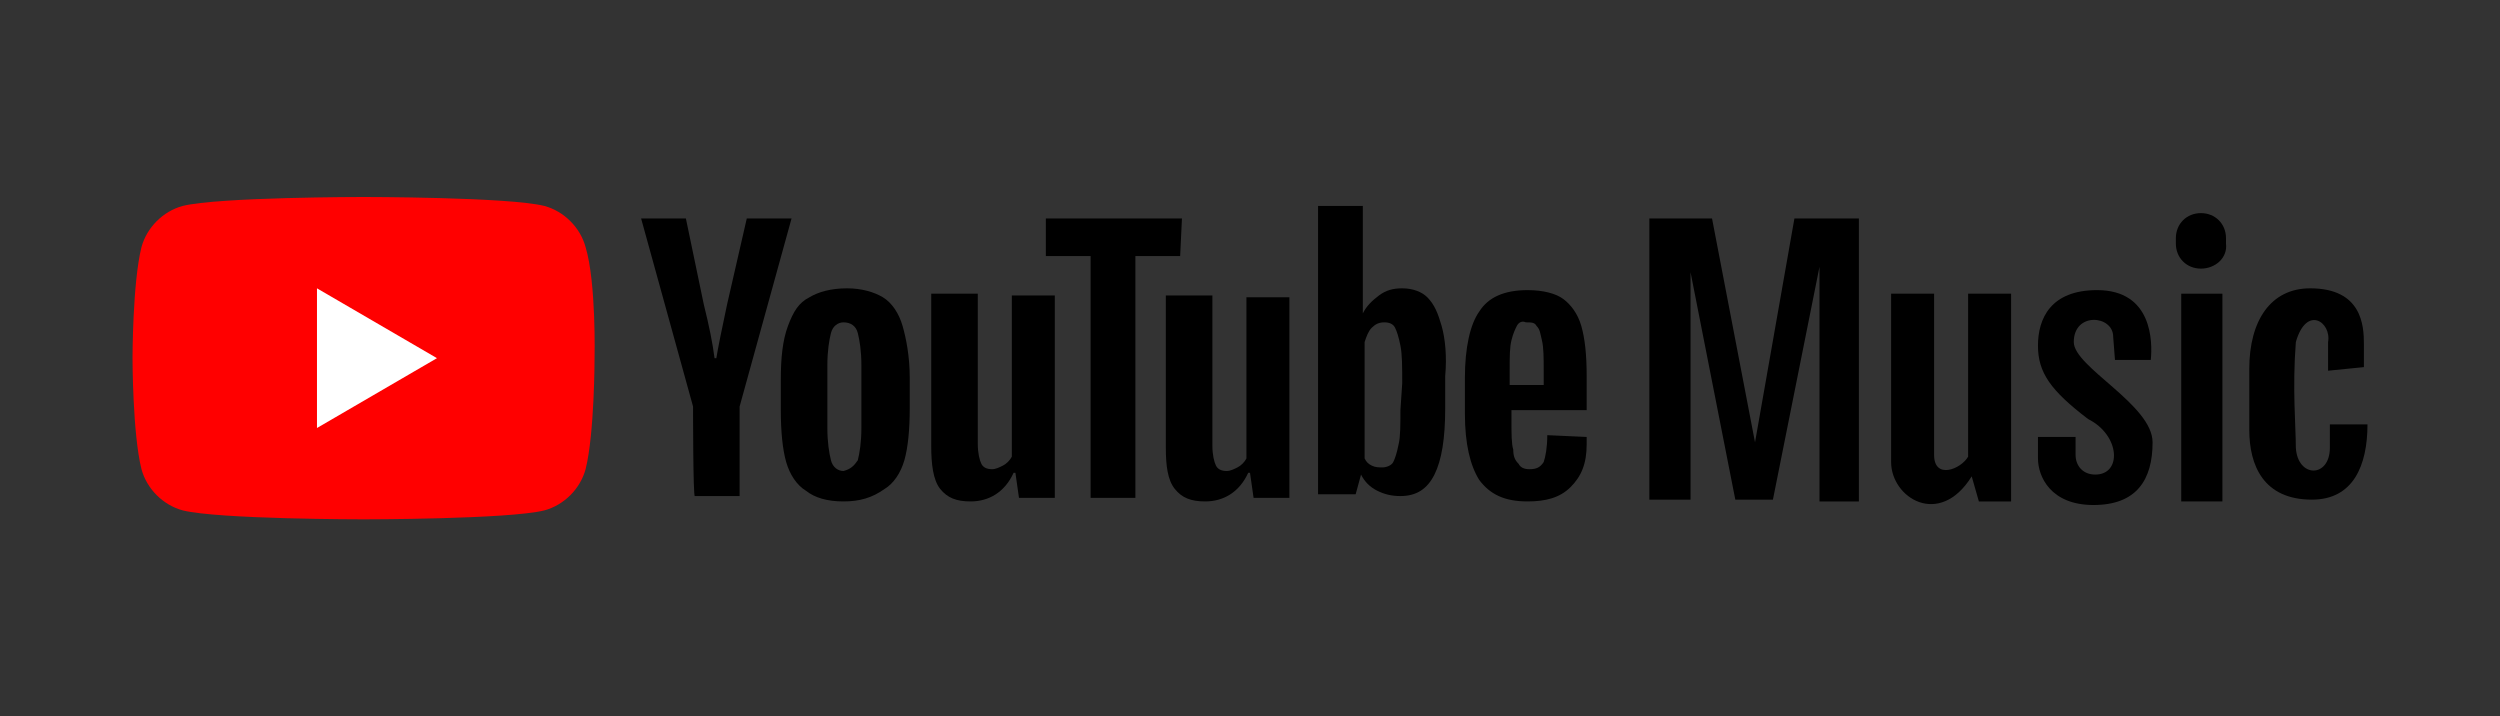 <?xml version="1.0" encoding="utf-8"?>
<!-- Generator: Adobe Illustrator 23.0.3, SVG Export Plug-In . SVG Version: 6.00 Build 0)  -->
<svg version="1.1" id="Vrstva_1" xmlns="http://www.w3.org/2000/svg" xmlns:xlink="http://www.w3.org/1999/xlink" x="0px" y="0px"
	 viewBox="0 0 139.6 40" enable-background="new 0 0 139.6 40" xml:space="preserve">
<rect x="0" y="0" width="139.6" height="40" fill="#333333" stroke="none"/>
<g>
	<g>
		<g>
			<path id="lozenge-path" fill="#FF0000" d="M32.7,13.8c-0.3-1.1-1.2-2-2.3-2.3c-2-0.5-10.1-0.5-10.1-0.5s-8.1,0-10.1,0.5
				c-1.1,0.3-2,1.2-2.3,2.3c-0.5,2-0.5,6.2-0.5,6.2s0,4.2,0.5,6.2c0.3,1.1,1.2,2,2.3,2.3c2,0.5,10.1,0.5,10.1,0.5s8.1,0,10.1-0.5
				c1.1-0.3,2-1.2,2.3-2.3c0.5-2,0.5-6.2,0.5-6.2S33.3,15.8,32.7,13.8z"/>
			<polygon id="play-polygon" fill="#FFFFFF" points="17.7,23.9 24.4,20 17.7,16.1 			"/>
		</g>
		<g>
			<g id="youtube-paths">
				<path d="M45,27.4c-0.5-0.3-0.9-0.9-1.1-1.6s-0.3-1.7-0.3-2.9v-1.7c0-1.2,0.1-2.2,0.4-3s0.6-1.3,1.2-1.6c0.5-0.3,1.2-0.5,2.1-0.5
					c0.8,0,1.5,0.2,2,0.5s0.9,0.9,1.1,1.6c0.2,0.7,0.4,1.7,0.4,2.9v1.7c0,1.2-0.1,2.2-0.3,2.9s-0.6,1.3-1.1,1.6
					C48.7,27.8,48,28,47.1,28C46.2,28,45.5,27.8,45,27.4z M47.9,25.7c0.1-0.4,0.2-1,0.2-1.8v-3.5c0-0.8-0.1-1.4-0.2-1.8
					c-0.1-0.4-0.4-0.6-0.8-0.6c-0.3,0-0.6,0.2-0.7,0.6c-0.1,0.4-0.2,1-0.2,1.8v3.5c0,0.8,0.1,1.4,0.2,1.8c0.1,0.4,0.4,0.6,0.7,0.6
					C47.5,26.2,47.7,26,47.9,25.7z"/>
				<path d="M84.4,22.9v0.6c0,0.7,0,1.3,0.1,1.6c0,0.4,0.1,0.6,0.3,0.8c0.1,0.2,0.3,0.3,0.6,0.3c0.4,0,0.6-0.1,0.8-0.4
					c0.1-0.3,0.2-0.8,0.2-1.5l2.2,0.1c0,0.1,0,0.2,0,0.4c0,1.1-0.3,1.8-0.9,2.4S86.3,28,85.3,28c-1.3,0-2.1-0.4-2.7-1.2
					c-0.5-0.8-0.8-2-0.8-3.7v-2c0-1.7,0.3-3,0.8-3.7c0.5-0.8,1.4-1.2,2.7-1.2c0.9,0,1.6,0.2,2,0.5s0.8,0.8,1,1.5
					c0.2,0.7,0.3,1.6,0.3,2.8v1.9L84.4,22.9C84.4,22.9,84.4,22.9,84.4,22.9z M84.7,18.2c-0.1,0.2-0.2,0.4-0.3,0.8s-0.1,0.9-0.1,1.7
					v0.8h1.9v-0.8c0-0.7,0-1.3-0.1-1.7c-0.1-0.4-0.1-0.6-0.3-0.8c-0.1-0.2-0.3-0.2-0.6-0.2C85,17.9,84.8,18,84.7,18.2z"/>
				<path id="XMLID_41_" d="M38.7,22.7l-2.9-10.5h2.5l1,4.8c0.3,1.2,0.5,2.2,0.6,3H40c0.1-0.6,0.3-1.6,0.6-3l1.1-4.8h2.5l-2.9,10.5
					v5h-2.5C38.7,27.8,38.7,22.7,38.7,22.7z"/>
				<path id="XMLID_38_" d="M58.9,16.4v11.4h-2l-0.2-1.4h-0.1c-0.5,1.1-1.4,1.6-2.4,1.6c-0.8,0-1.3-0.2-1.7-0.7S52,25.9,52,24.9
					v-8.5h2.6v8.4c0,0.5,0.1,0.9,0.2,1.1s0.3,0.3,0.6,0.3c0.2,0,0.4-0.1,0.6-0.2s0.4-0.3,0.5-0.5v-9H58.9z"/>
				<path id="XMLID_36_" d="M72,16.4v11.4h-2l-0.2-1.4h-0.1c-0.5,1.1-1.4,1.6-2.4,1.6c-0.8,0-1.3-0.2-1.7-0.7
					c-0.4-0.5-0.5-1.3-0.5-2.3v-8.5h2.6v8.4c0,0.5,0.1,0.9,0.2,1.1s0.3,0.3,0.6,0.3c0.2,0,0.4-0.1,0.6-0.2s0.4-0.3,0.5-0.5v-9H72z"
					/>
				<path id="XMLID_35_" d="M65.9,14.3h-2.5v13.5h-2.5V14.3h-2.5v-2.1h7.6L65.9,14.3C65.9,14.3,65.9,14.3,65.9,14.3z"/>
				<path d="M80.5,18.2c-0.2-0.7-0.4-1.2-0.8-1.6c-0.3-0.3-0.8-0.5-1.4-0.5c-0.5,0-0.9,0.1-1.3,0.4c-0.4,0.3-0.7,0.6-0.9,1h0v-6
					h-2.5v16.1h2.1l0.3-1.1H76c0.2,0.4,0.5,0.7,0.9,0.9c0.4,0.2,0.8,0.3,1.3,0.3c0.9,0,1.5-0.4,1.9-1.2c0.4-0.8,0.6-2,0.6-3.7v-1.8
					C80.8,19.9,80.7,18.9,80.5,18.2z M78.2,22.9c0,0.8,0,1.5-0.1,1.9c-0.1,0.5-0.2,0.8-0.3,1s-0.4,0.3-0.6,0.3c-0.2,0-0.4,0-0.6-0.1
					c-0.2-0.1-0.3-0.2-0.4-0.4v-6.5c0.1-0.3,0.2-0.6,0.4-0.8c0.2-0.2,0.4-0.3,0.7-0.3c0.3,0,0.5,0.1,0.6,0.3c0.1,0.2,0.2,0.5,0.3,1
					c0.1,0.5,0.1,1.2,0.1,2.1L78.2,22.9L78.2,22.9L78.2,22.9z"/>
			</g>
		</g>
	</g>
	<polygon points="95.6,12.2 92.1,12.2 92.1,27.9 94.4,27.9 94.4,15.2 96.9,27.9 99,27.9 101.6,14.9 101.6,28 103.8,28 103.8,12.2 
		100.2,12.2 98,24.7 	"/>
	<path d="M110.5,28h1.8V16.4h-2.4v9.1c-0.4,0.7-1.9,1.3-1.9-0.1s0-9,0-9h-2.4c0,0,0,7.4,0,9.4s2.7,3.7,4.5,0.8L110.5,28z"/>
	<rect x="121.8" y="16.4" width="2.3" height="11.6"/>
	<path d="M122.9,15L122.9,15c-0.8,0-1.4-0.6-1.4-1.4v-0.3c0-0.8,0.6-1.4,1.4-1.4l0,0c0.8,0,1.4,0.6,1.4,1.4v0.3
		C124.4,14.4,123.7,15,122.9,15z"/>
	<path d="M118.1,20.1h2c0.1-1,0.1-3.9-3-3.9c-2.6,0-3.3,1.6-3.3,3.1c0,1.5,0.7,2.5,2.8,4.1c1.8,0.9,1.9,3.1,0.4,3.1
		c-0.7,0-1.1-0.5-1.1-1.1s0-1,0-1h-2.1c0,0,0,0.9,0,1.2c0,1,0.7,2.6,3.1,2.6c2.4,0,3.3-1.4,3.3-3.5s-4.4-4.2-4.4-5.6
		c0-1.7,2.2-1.5,2.2-0.3L118.1,20.1z"/>
	<path d="M128.2,19.1c-0.2,2.6,0,4.7,0,5.9c0.1,1.7,1.9,1.7,1.9,0c0-1.2,0-1.3,0-1.3h2.1c0,2.3-0.8,4.2-3.1,4.2
		c-2.7,0-3.5-1.9-3.5-3.9s0-3.4,0-3.4c0-2.7,1.2-4.5,3.4-4.5c2.9,0,3,2.1,3,3.1c0,1,0,1.3,0,1.3l-2,0.2c0,0,0-0.5,0-1.6
		C130.2,18,128.8,17,128.2,19.1z"/>
</g>
<rect x="7.3" fill="none" width="125" height="40"/>
</svg>
